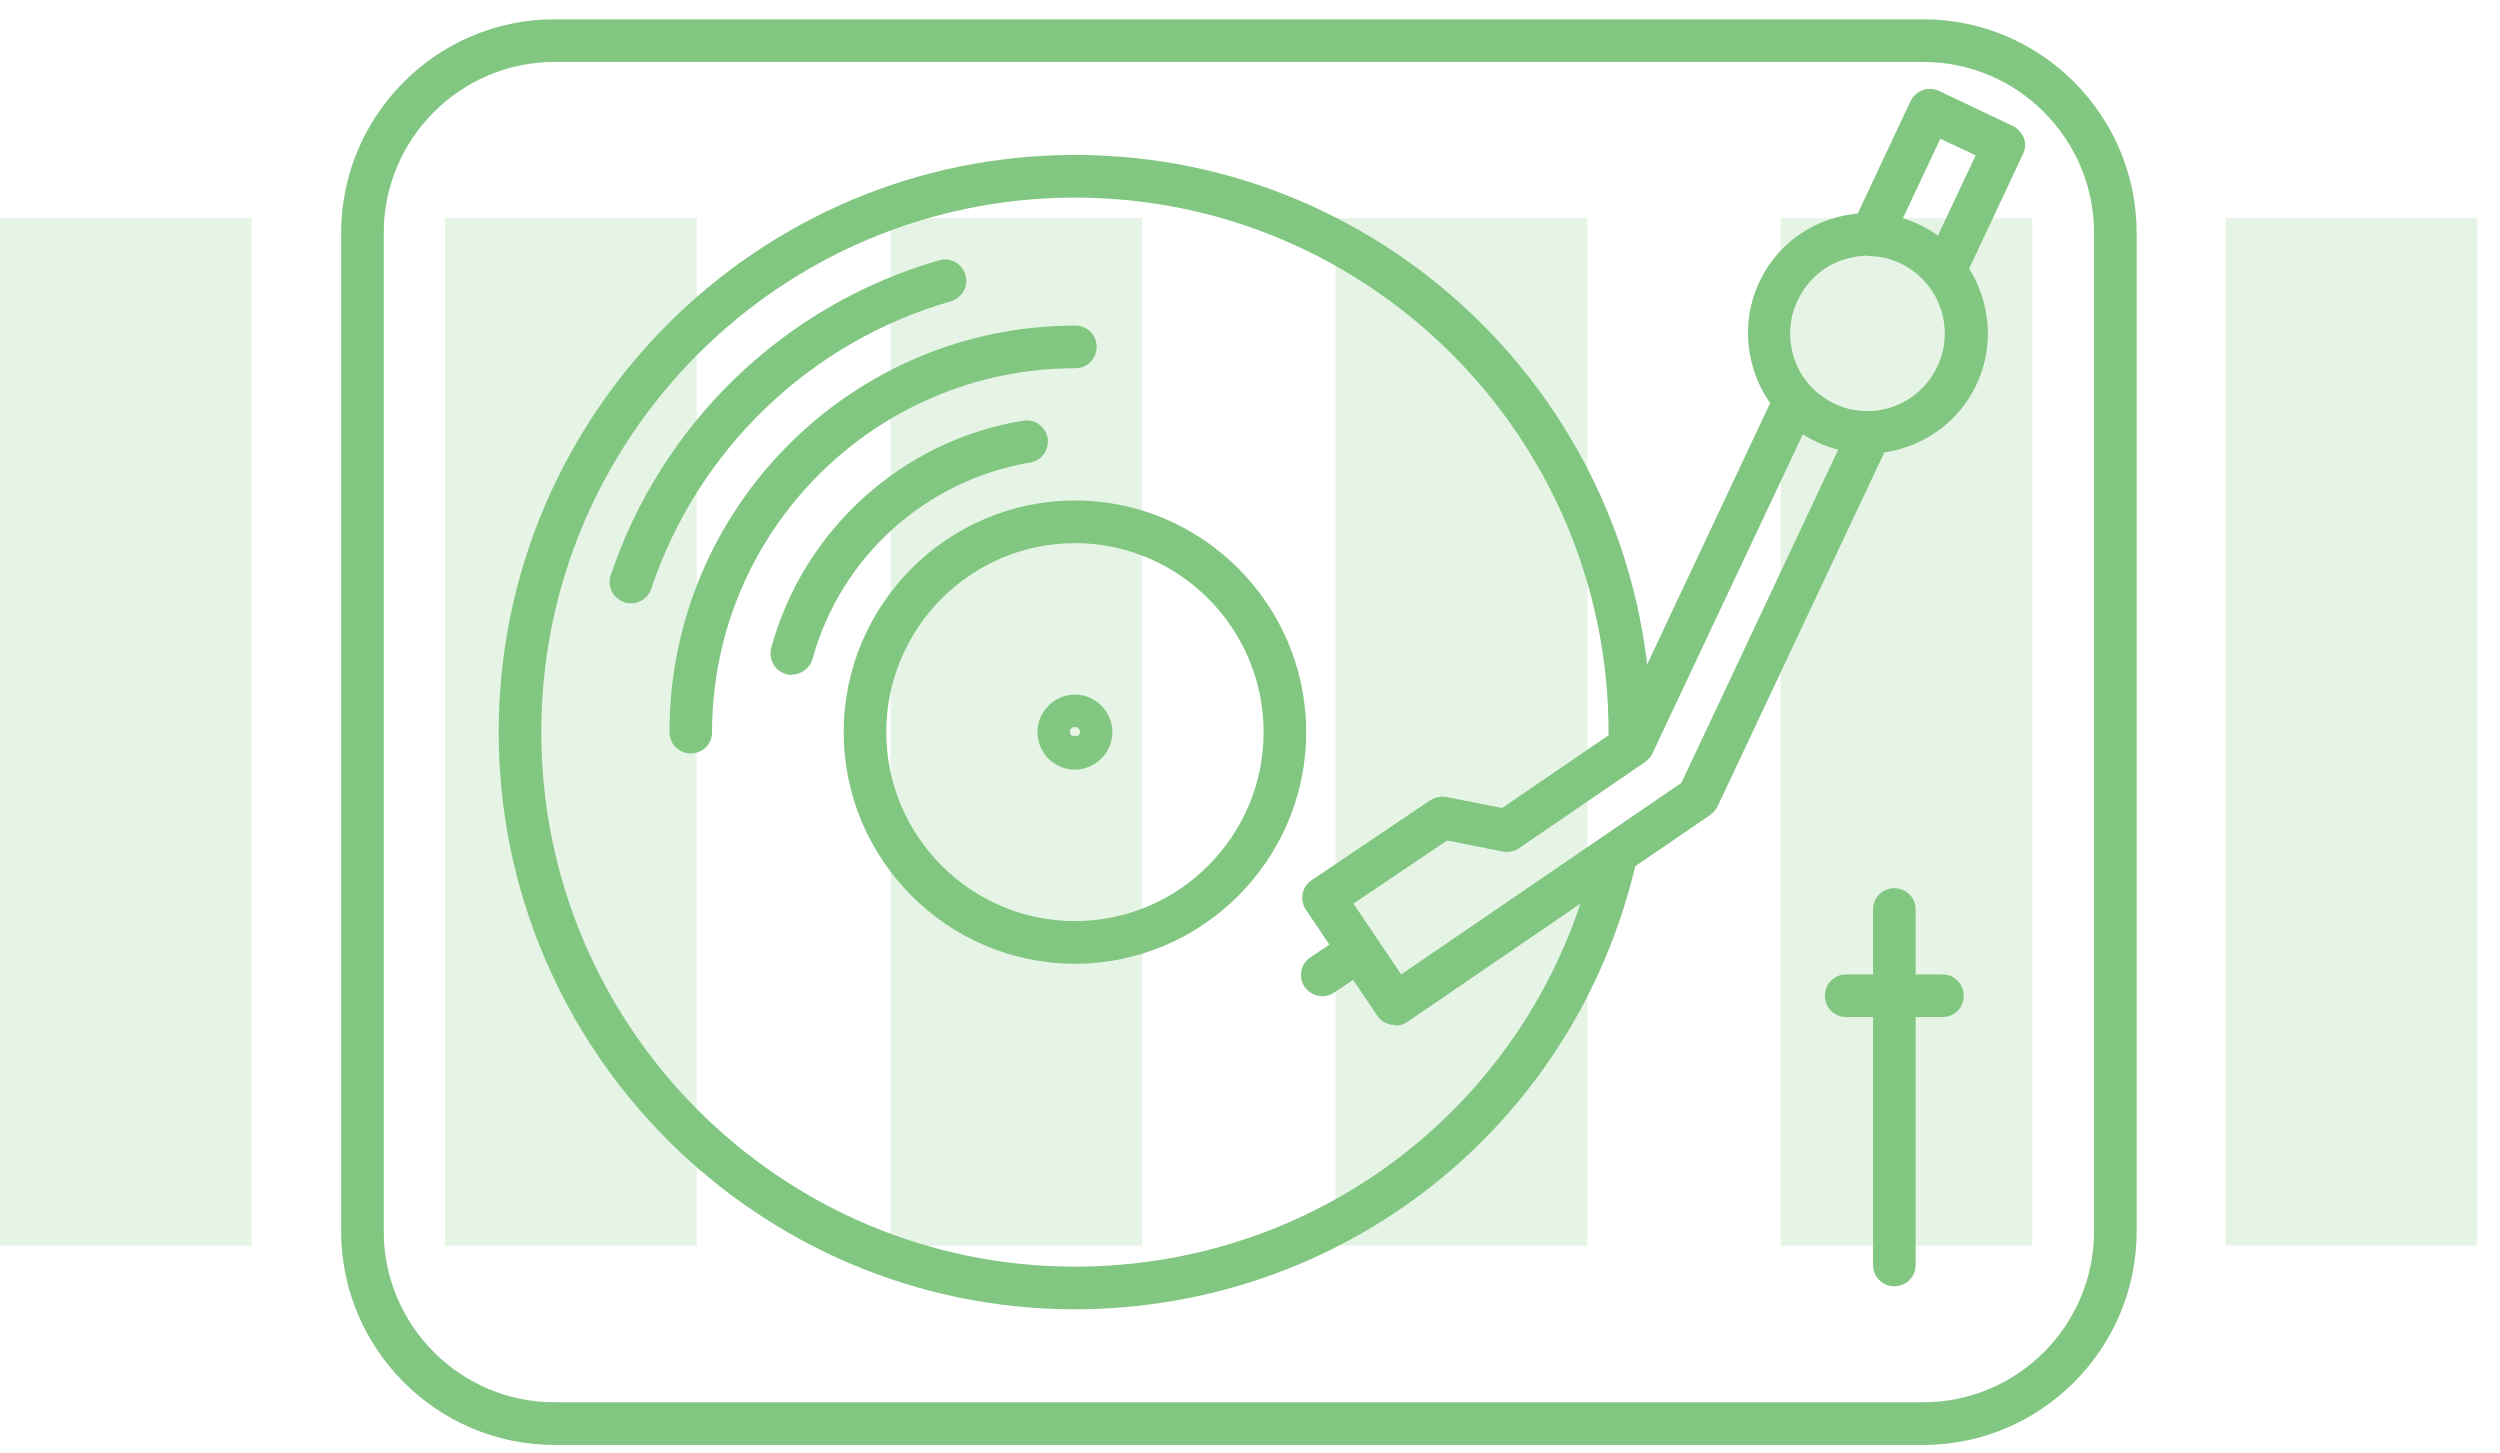 <?xml version="1.0" encoding="UTF-8"?> <svg xmlns="http://www.w3.org/2000/svg" width="86" height="50" viewBox="0 0 86 50" fill="none"><g opacity="0.2"><path d="M8.658 7.502H0V42.852H8.658V7.502Z" fill="#81C781"></path></g><g opacity="0.2"><path d="M23.968 7.502H15.31V42.852H23.968V7.502Z" fill="#81C781"></path></g><g opacity="0.2"><path d="M39.292 7.502H30.634V42.852H39.292V7.502Z" fill="#81C781"></path></g><g opacity="0.2"><path d="M54.602 7.502H45.943V42.852H54.602V7.502Z" fill="#81C781"></path></g><g opacity="0.2"><path d="M69.911 7.502H61.253V42.852H69.911V7.502Z" fill="#81C781"></path></g><g opacity="0.2"><path d="M85.221 7.502H76.562V42.852H85.221V7.502Z" fill="#81C781"></path></g><path d="M36.977 45.039C26.048 45.039 17.155 36.132 17.155 25.185C17.155 14.238 26.048 5.33 36.977 5.33C47.906 5.33 56.799 14.238 56.799 25.185C56.799 25.596 56.477 25.919 56.067 25.919C55.657 25.919 55.334 25.596 55.334 25.185C55.334 15.045 47.101 6.798 36.977 6.798C26.854 6.798 18.62 15.045 18.62 25.185C18.62 35.325 26.854 43.572 36.977 43.572C45.533 43.572 52.873 37.761 54.836 29.44C54.924 29.044 55.319 28.795 55.715 28.897C56.111 28.985 56.345 29.382 56.257 29.778C54.133 38.759 46.207 45.039 36.963 45.039H36.977Z" fill="#81C781"></path><path d="M36.978 33.153C32.597 33.153 29.023 29.573 29.023 25.185C29.023 20.797 32.597 17.217 36.978 17.217C41.358 17.217 44.933 20.797 44.933 25.185C44.933 29.573 41.358 33.153 36.978 33.153ZM36.978 18.684C33.403 18.684 30.488 21.604 30.488 25.185C30.488 28.765 33.403 31.686 36.978 31.686C40.552 31.686 43.468 28.765 43.468 25.185C43.468 21.604 40.552 18.684 36.978 18.684Z" fill="#81C781"></path><path d="M36.978 26.476C36.26 26.476 35.688 25.889 35.688 25.185C35.688 24.48 36.275 23.893 36.978 23.893C37.681 23.893 38.267 24.48 38.267 25.185C38.267 25.889 37.681 26.476 36.978 26.476ZM36.978 25.009C36.875 25.009 36.802 25.082 36.802 25.185C36.802 25.376 37.154 25.376 37.154 25.185C37.154 25.097 37.08 25.009 36.978 25.009Z" fill="#81C781"></path><path d="M66.162 49.706H19.075C15.032 49.706 11.735 46.404 11.735 42.354V8.015C11.735 3.965 15.032 0.664 19.075 0.664H66.162C70.205 0.664 73.501 3.965 73.501 8.015V42.354C73.501 46.404 70.205 49.706 66.162 49.706ZM19.075 2.131C15.837 2.131 13.2 4.772 13.2 8.015V42.354C13.2 45.597 15.837 48.238 19.075 48.238H66.162C69.399 48.238 72.036 45.597 72.036 42.354V8.015C72.036 4.772 69.399 2.131 66.162 2.131H19.075Z" fill="#81C781"></path><path d="M65.165 44.247C64.755 44.247 64.433 43.924 64.433 43.513V31.289C64.433 30.878 64.755 30.555 65.165 30.555C65.575 30.555 65.898 30.878 65.898 31.289V43.513C65.898 43.924 65.575 44.247 65.165 44.247Z" fill="#81C781"></path><path d="M66.821 34.987H63.51C63.1 34.987 62.777 34.664 62.777 34.254C62.777 33.843 63.1 33.52 63.51 33.52H66.821C67.231 33.52 67.553 33.843 67.553 34.254C67.553 34.664 67.231 34.987 66.821 34.987Z" fill="#81C781"></path><path d="M64.256 15.602C63.67 15.602 63.069 15.47 62.498 15.206C61.502 14.737 60.74 13.9 60.374 12.858C60.008 11.816 60.052 10.701 60.52 9.703C60.989 8.705 61.824 7.942 62.864 7.575C63.905 7.209 65.018 7.253 66.014 7.722C67.01 8.192 67.772 9.028 68.139 10.07C68.505 11.112 68.461 12.227 67.992 13.225C67.289 14.722 65.794 15.602 64.256 15.602ZM64.256 8.793C63.949 8.793 63.656 8.852 63.348 8.955C62.674 9.19 62.147 9.689 61.839 10.334C61.531 10.98 61.502 11.699 61.736 12.374C61.971 13.049 62.469 13.577 63.099 13.886C64.432 14.517 66.014 13.944 66.644 12.609C67.274 11.273 66.703 9.689 65.37 9.058C65.003 8.881 64.623 8.808 64.227 8.808L64.256 8.793Z" fill="#81C781"></path><path d="M47.98 35.251C47.98 35.251 47.892 35.251 47.849 35.251C47.658 35.207 47.482 35.105 47.38 34.943L44.918 31.289C44.699 30.952 44.786 30.497 45.123 30.277L49.196 27.532C49.357 27.43 49.563 27.386 49.753 27.415L51.672 27.797L55.599 25.111L60.975 13.694C61.151 13.328 61.59 13.166 61.957 13.342C62.323 13.518 62.484 13.959 62.308 14.325L56.844 25.918C56.785 26.036 56.697 26.139 56.595 26.212L52.258 29.176C52.097 29.294 51.892 29.323 51.702 29.294L49.782 28.912L46.559 31.084L48.2 33.52L57.84 26.931L63.51 14.883C63.685 14.516 64.125 14.355 64.491 14.531C64.858 14.707 65.019 15.147 64.843 15.514L59.085 27.738C59.027 27.855 58.939 27.958 58.836 28.032L48.42 35.149C48.303 35.237 48.156 35.281 48.01 35.281L47.98 35.251Z" fill="#81C781"></path><path d="M45.49 34.268C45.255 34.268 45.021 34.151 44.874 33.945C44.655 33.608 44.743 33.153 45.08 32.933L46.281 32.126C46.618 31.905 47.072 31.994 47.292 32.331C47.511 32.669 47.424 33.123 47.087 33.344L45.885 34.151C45.754 34.239 45.622 34.268 45.475 34.268H45.49Z" fill="#81C781"></path><path d="M67.04 9.762C66.938 9.762 66.835 9.733 66.733 9.689C66.367 9.512 66.205 9.072 66.381 8.705L67.963 5.345L66.748 4.773L65.165 8.133C64.99 8.5 64.55 8.661 64.184 8.485C63.817 8.309 63.656 7.869 63.832 7.502L65.722 3.481C65.898 3.114 66.337 2.953 66.704 3.129L69.238 4.332C69.414 4.42 69.546 4.567 69.619 4.743C69.692 4.919 69.678 5.125 69.59 5.301L67.7 9.322C67.583 9.586 67.319 9.747 67.04 9.747V9.762Z" fill="#81C781"></path><path d="M21.697 20.753C21.624 20.753 21.536 20.753 21.463 20.709C21.082 20.577 20.877 20.166 21.009 19.785C22.781 14.531 27.001 10.481 32.304 8.955C32.685 8.837 33.095 9.072 33.212 9.454C33.33 9.85 33.095 10.246 32.714 10.363C27.865 11.758 24.012 15.456 22.401 20.254C22.298 20.562 22.02 20.753 21.712 20.753H21.697Z" fill="#81C781"></path><path d="M23.763 25.918C23.353 25.918 23.03 25.596 23.03 25.185C23.03 17.48 29.286 11.2 36.992 11.2C37.402 11.2 37.725 11.523 37.725 11.934C37.725 12.344 37.402 12.667 36.992 12.667C30.106 12.667 24.495 18.273 24.495 25.185C24.495 25.596 24.173 25.918 23.763 25.918Z" fill="#81C781"></path><path d="M27.235 23.218C27.235 23.218 27.103 23.218 27.045 23.189C26.649 23.086 26.429 22.675 26.532 22.279C27.645 18.214 31.044 15.148 35.19 14.472C35.6 14.399 35.967 14.678 36.04 15.074C36.099 15.47 35.835 15.852 35.439 15.911C31.85 16.512 28.92 19.154 27.953 22.661C27.865 22.984 27.572 23.204 27.25 23.204L27.235 23.218Z" fill="#81C781"></path></svg> 